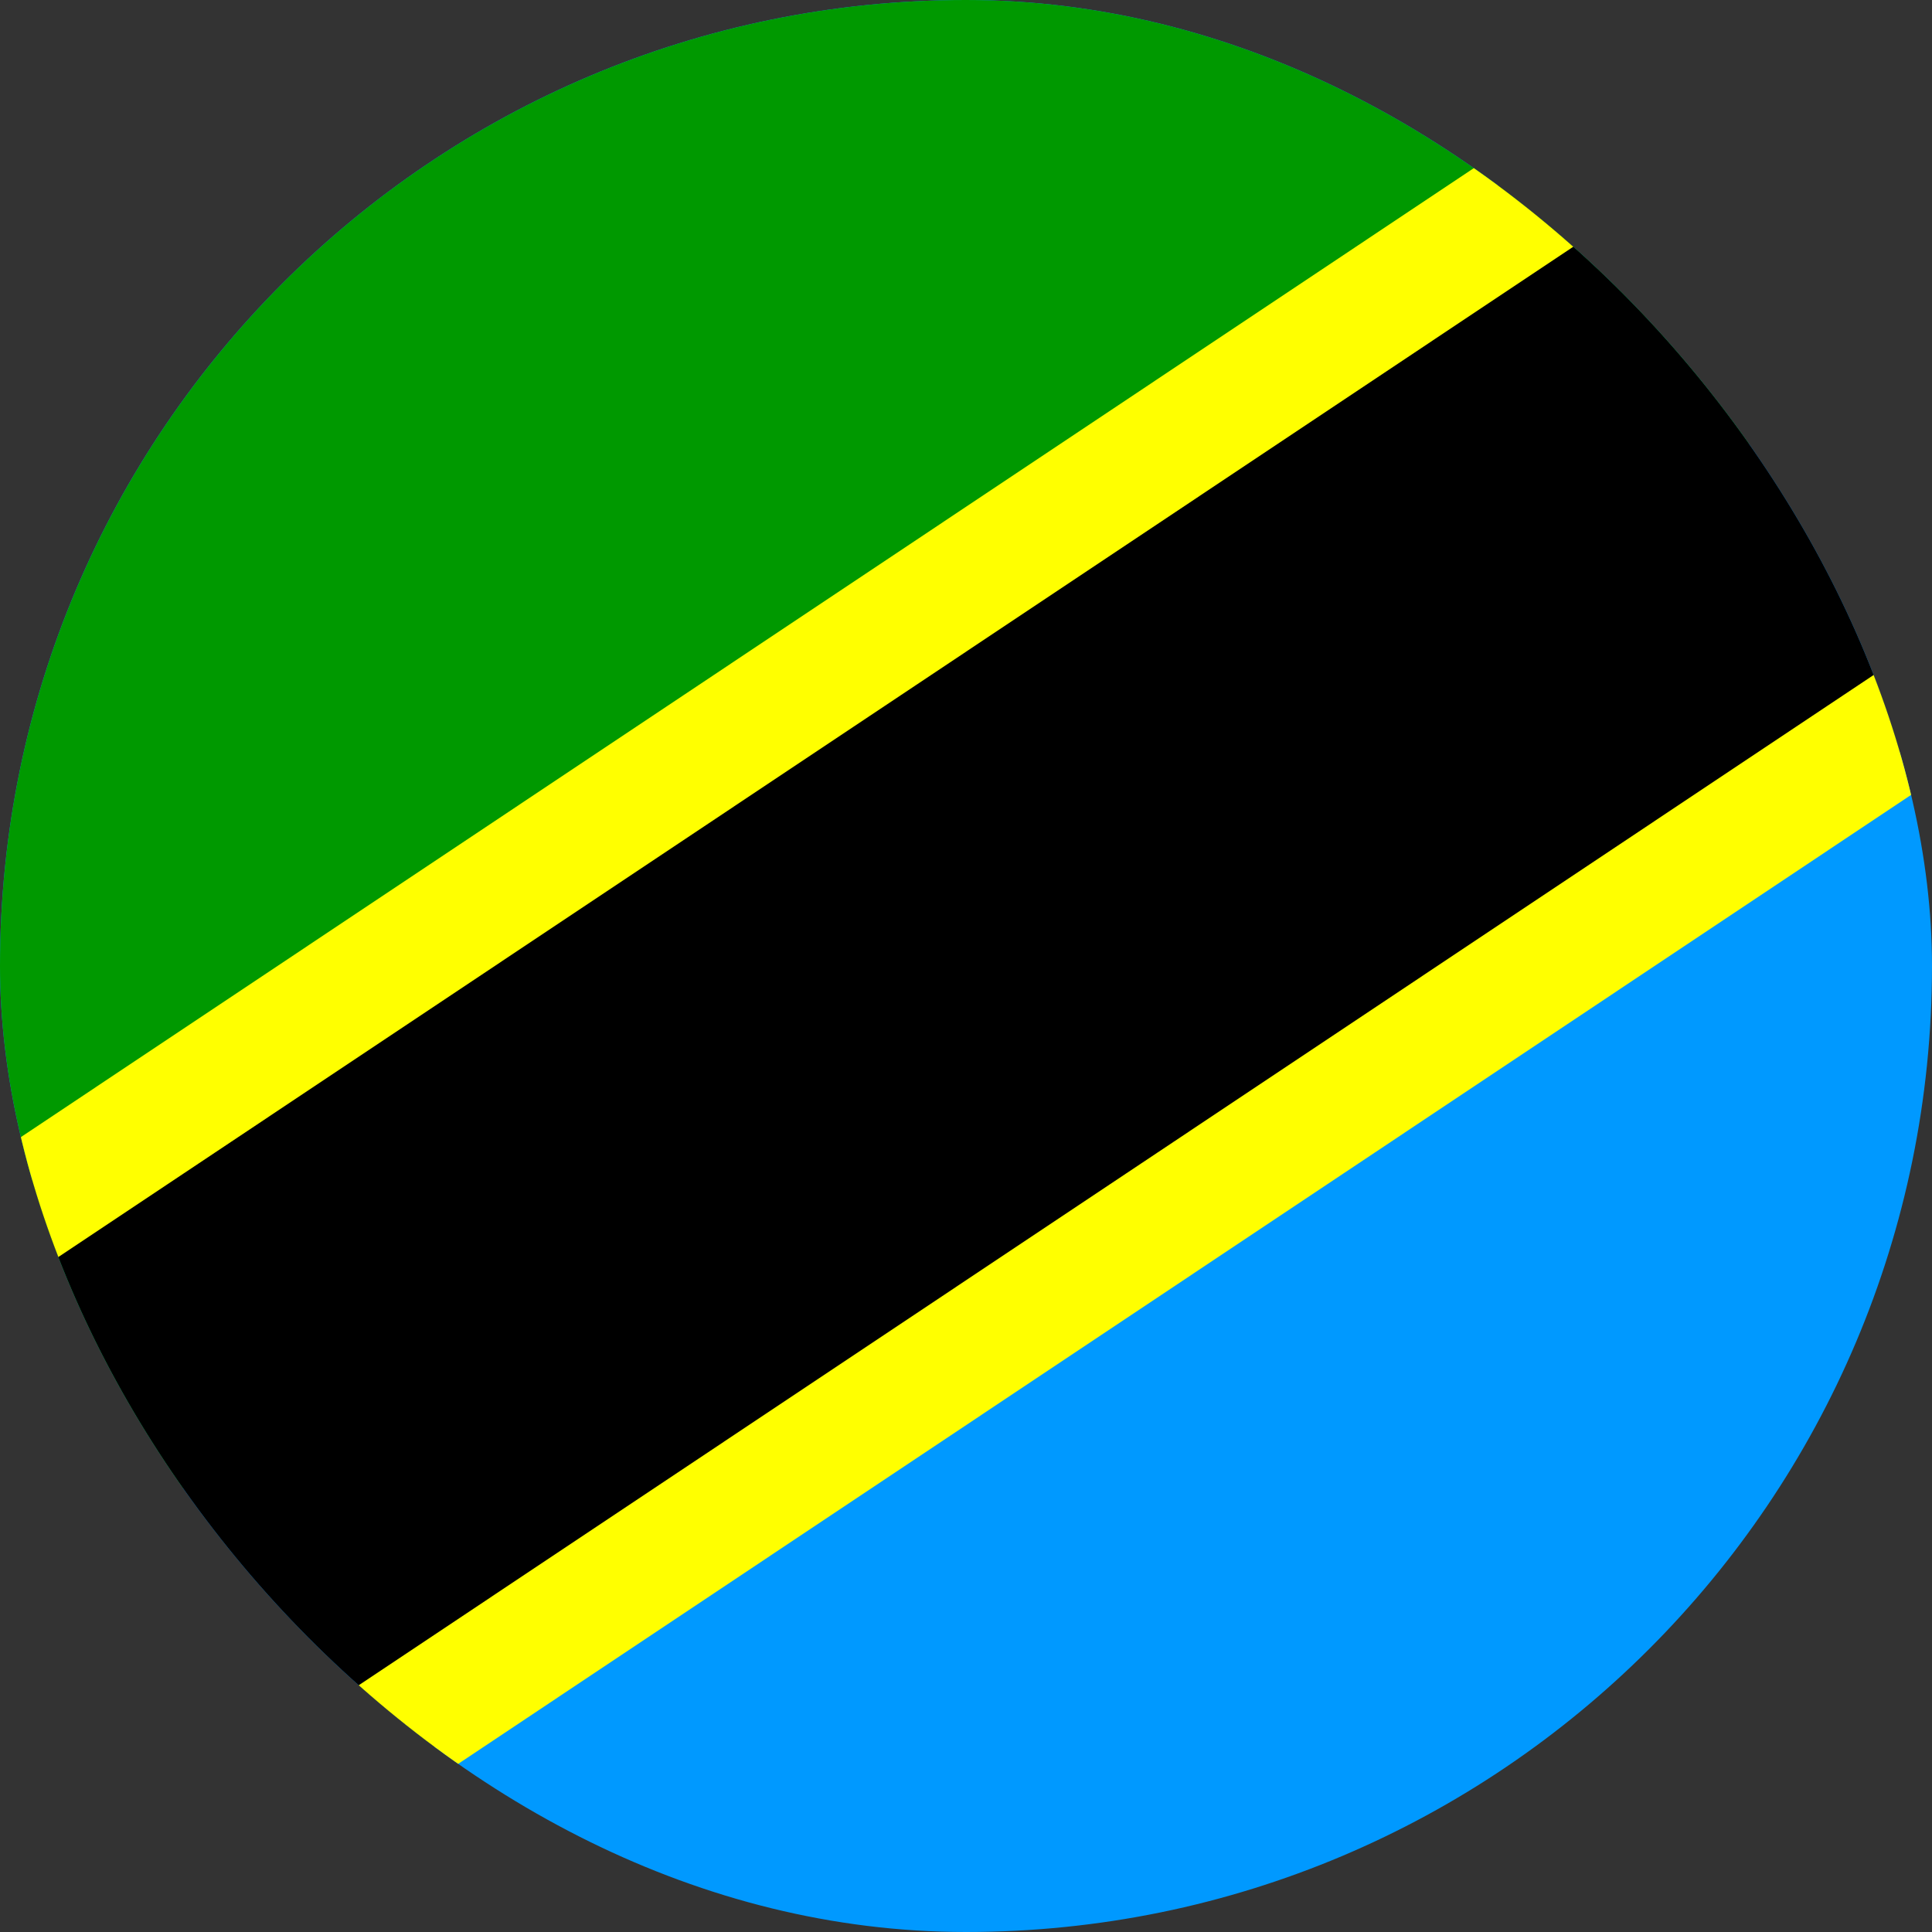 <svg width="24" height="24" viewBox="0 0 24 24" fill="none" xmlns="http://www.w3.org/2000/svg">
	<rect x="0" y="0" width="24" height="24" fill="#333333" stroke="none"/>
	<g clip-path="url(#clip0_1812_5575)">
		<path fill-rule="evenodd" clip-rule="evenodd" d="M-6 0H30V24H-6V0Z" fill="#0099FF"/>
		<path fill-rule="evenodd" clip-rule="evenodd" d="M-6 0H30L-6 24V0Z" fill="#009900"/>
		<path fill-rule="evenodd" clip-rule="evenodd" d="M-6 24H2L30 5V0H22L-6 19V24Z" fill="black"/>
		<path fill-rule="evenodd" clip-rule="evenodd" d="M-6 18.3L21.44 0H24.14L-6 20.1V18.3ZM-0.14 24L30 3.9V5.7L2.56 24H-0.14Z" fill="#FFFF00"/>
	</g>
	<defs>
		<clipPath id="clip0_1812_5575">
			<rect width="24" height="24" rx="12" fill="white"/>
		</clipPath>
	</defs>
</svg>
